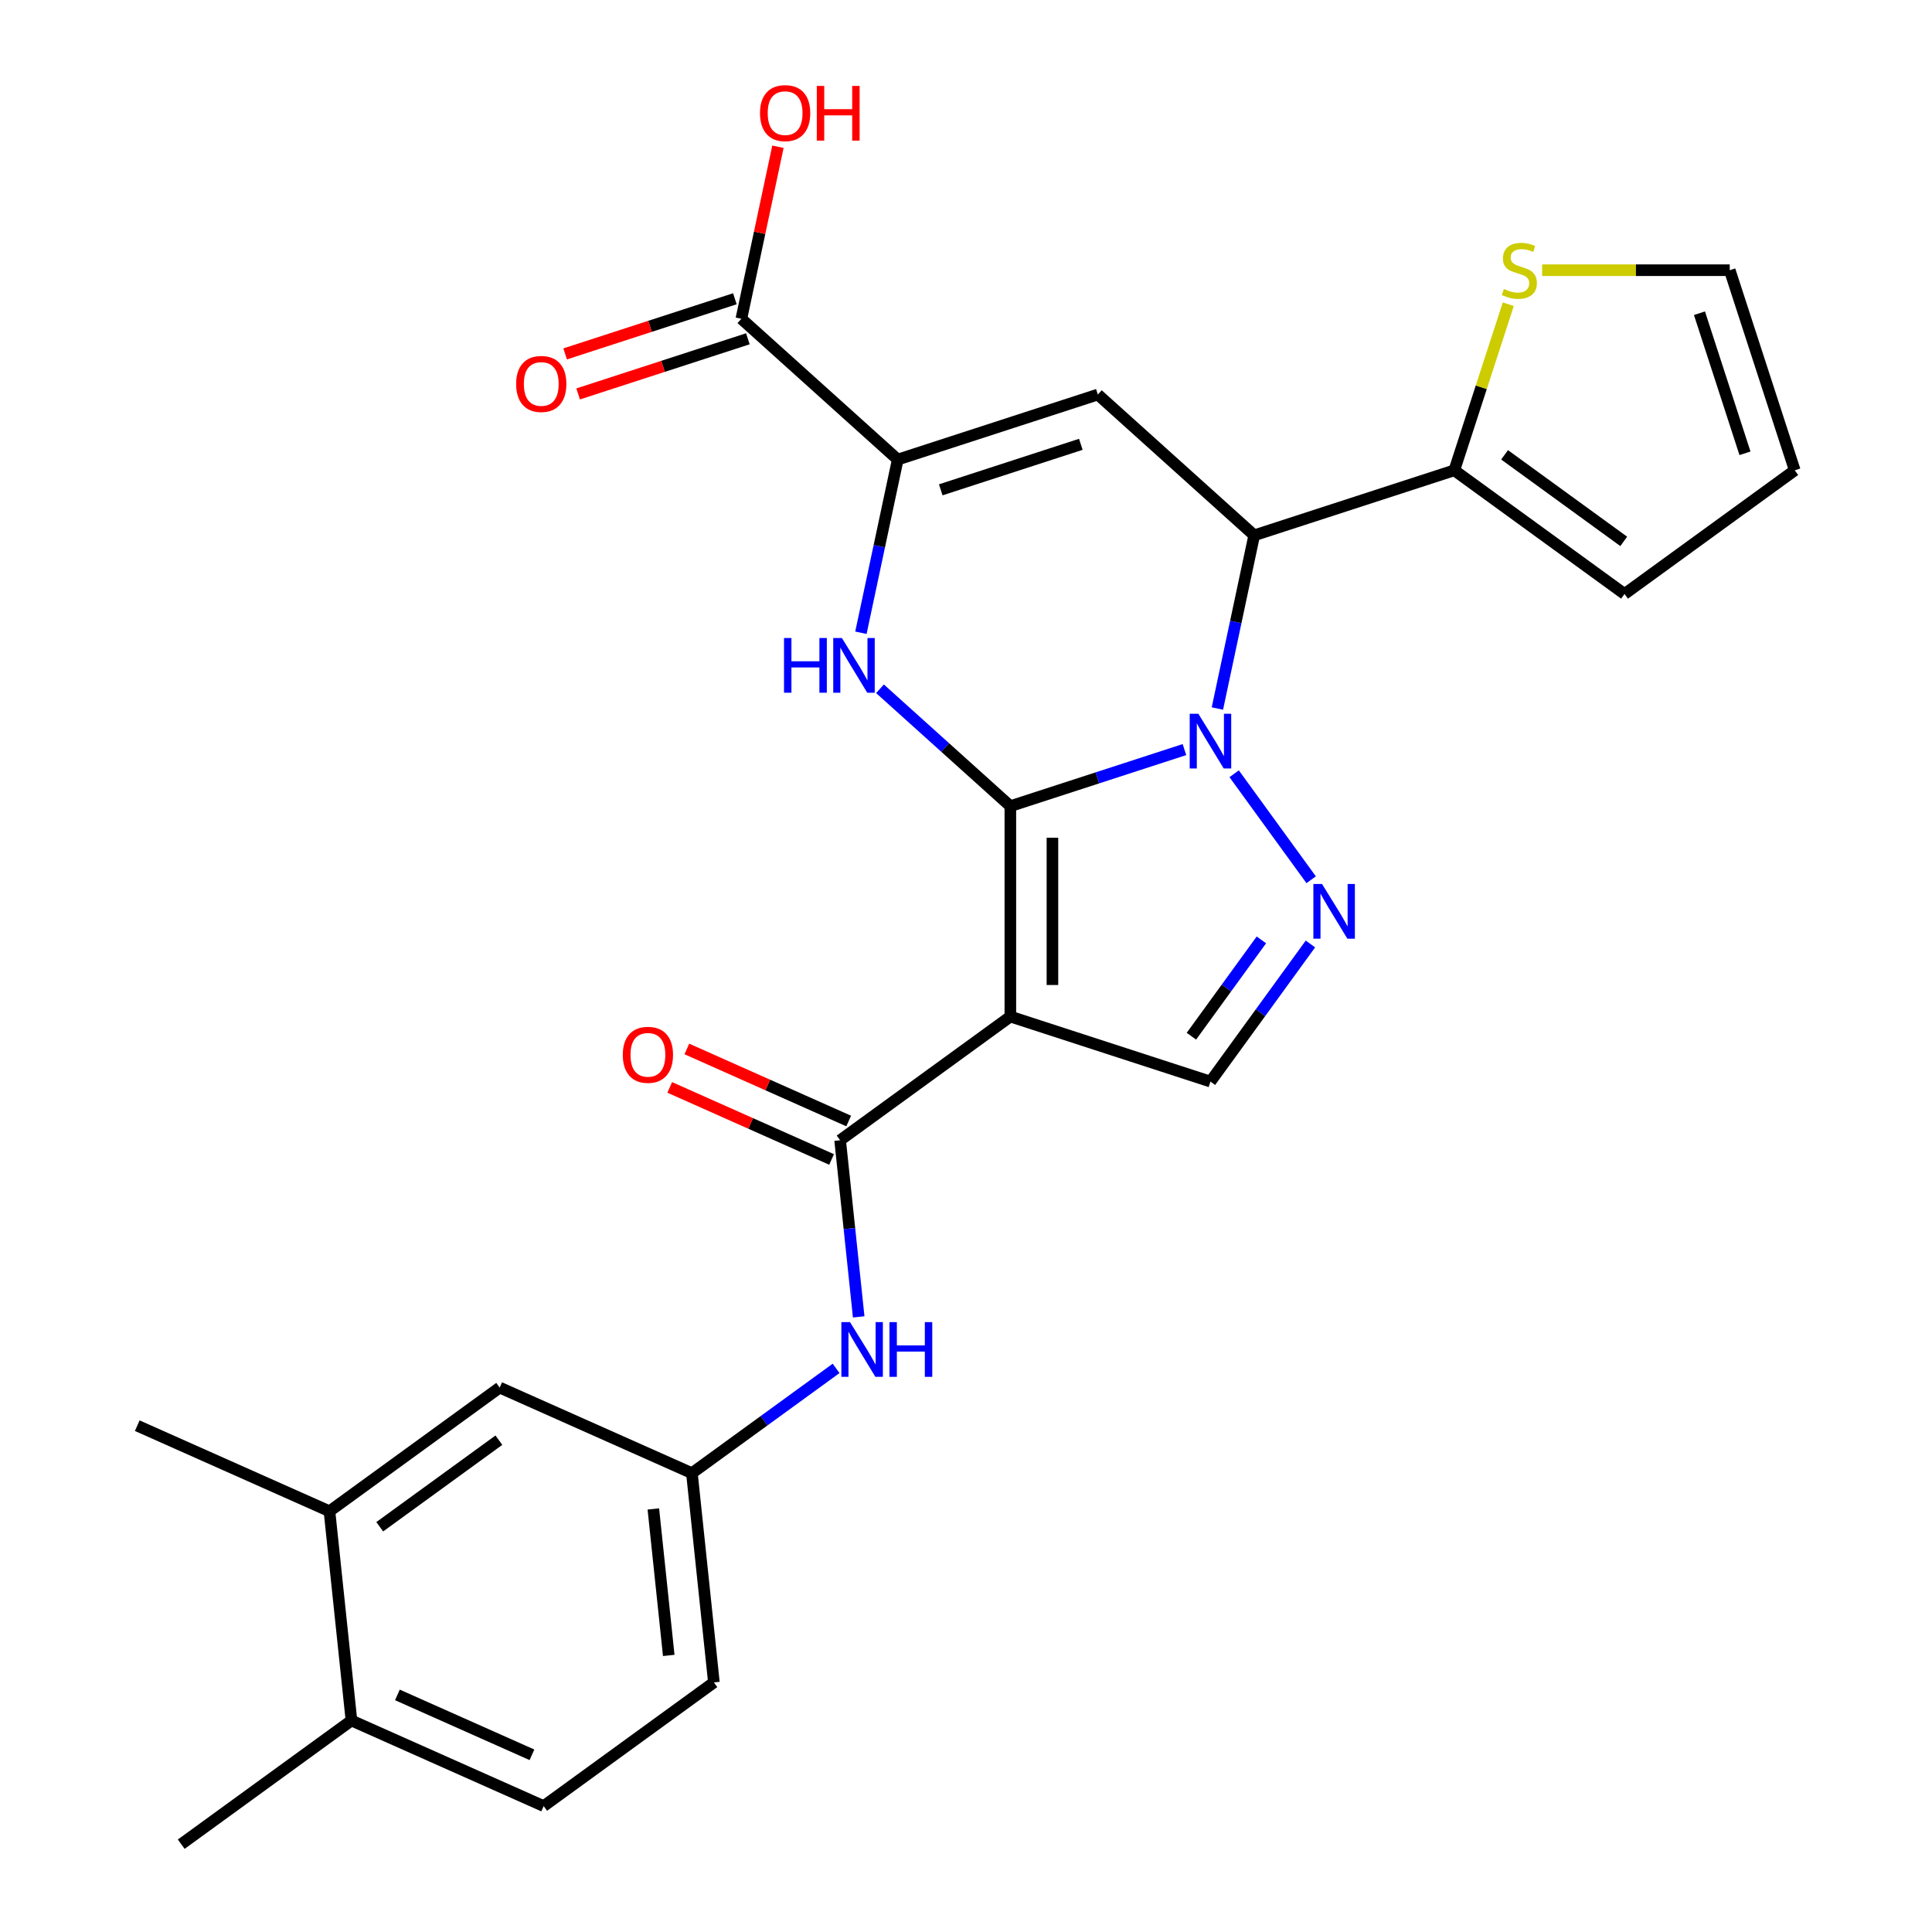 <?xml version='1.0' encoding='iso-8859-1'?>
<svg version='1.1' baseProfile='full'
              xmlns='http://www.w3.org/2000/svg'
                      xmlns:rdkit='http://www.rdkit.org/xml'
                      xmlns:xlink='http://www.w3.org/1999/xlink'
                  xml:space='preserve'
width='1000px' height='1000px' viewBox='0 0 1000 1000'>
<!-- END OF HEADER -->
<rect style='opacity:1.0;fill:#FFFFFF;stroke:none' width='1000' height='1000' x='0' y='0'> </rect>
<path class='bond-0' d='M 522.955,417.266 L 568.011,402.626' style='fill:none;fill-rule:evenodd;stroke:#000000;stroke-width:6px;stroke-linecap:butt;stroke-linejoin:miter;stroke-opacity:1' />
<path class='bond-0' d='M 568.011,402.626 L 613.068,387.986' style='fill:none;fill-rule:evenodd;stroke:#0000FF;stroke-width:6px;stroke-linecap:butt;stroke-linejoin:miter;stroke-opacity:1' />
<path class='bond-1' d='M 522.955,417.266 L 522.955,526.171' style='fill:none;fill-rule:evenodd;stroke:#000000;stroke-width:6px;stroke-linecap:butt;stroke-linejoin:miter;stroke-opacity:1' />
<path class='bond-1' d='M 544.736,433.601 L 544.736,509.835' style='fill:none;fill-rule:evenodd;stroke:#000000;stroke-width:6px;stroke-linecap:butt;stroke-linejoin:miter;stroke-opacity:1' />
<path class='bond-2' d='M 522.955,417.266 L 489.22,386.89' style='fill:none;fill-rule:evenodd;stroke:#000000;stroke-width:6px;stroke-linecap:butt;stroke-linejoin:miter;stroke-opacity:1' />
<path class='bond-2' d='M 489.22,386.89 L 455.485,356.515' style='fill:none;fill-rule:evenodd;stroke:#0000FF;stroke-width:6px;stroke-linecap:butt;stroke-linejoin:miter;stroke-opacity:1' />
<path class='bond-3' d='M 638.796,400.495 L 678.656,455.357' style='fill:none;fill-rule:evenodd;stroke:#0000FF;stroke-width:6px;stroke-linecap:butt;stroke-linejoin:miter;stroke-opacity:1' />
<path class='bond-4' d='M 630.119,366.729 L 639.646,321.908' style='fill:none;fill-rule:evenodd;stroke:#0000FF;stroke-width:6px;stroke-linecap:butt;stroke-linejoin:miter;stroke-opacity:1' />
<path class='bond-4' d='M 639.646,321.908 L 649.173,277.086' style='fill:none;fill-rule:evenodd;stroke:#000000;stroke-width:6px;stroke-linecap:butt;stroke-linejoin:miter;stroke-opacity:1' />
<path class='bond-7' d='M 522.955,526.171 L 434.848,590.184' style='fill:none;fill-rule:evenodd;stroke:#000000;stroke-width:6px;stroke-linecap:butt;stroke-linejoin:miter;stroke-opacity:1' />
<path class='bond-8' d='M 522.955,526.171 L 626.53,559.825' style='fill:none;fill-rule:evenodd;stroke:#000000;stroke-width:6px;stroke-linecap:butt;stroke-linejoin:miter;stroke-opacity:1' />
<path class='bond-5' d='M 445.611,327.511 L 455.138,282.689' style='fill:none;fill-rule:evenodd;stroke:#0000FF;stroke-width:6px;stroke-linecap:butt;stroke-linejoin:miter;stroke-opacity:1' />
<path class='bond-5' d='M 455.138,282.689 L 464.665,237.868' style='fill:none;fill-rule:evenodd;stroke:#000000;stroke-width:6px;stroke-linecap:butt;stroke-linejoin:miter;stroke-opacity:1' />
<path class='bond-27' d='M 678.277,488.601 L 652.404,524.213' style='fill:none;fill-rule:evenodd;stroke:#0000FF;stroke-width:6px;stroke-linecap:butt;stroke-linejoin:miter;stroke-opacity:1' />
<path class='bond-27' d='M 652.404,524.213 L 626.53,559.825' style='fill:none;fill-rule:evenodd;stroke:#000000;stroke-width:6px;stroke-linecap:butt;stroke-linejoin:miter;stroke-opacity:1' />
<path class='bond-27' d='M 652.894,486.482 L 634.782,511.41' style='fill:none;fill-rule:evenodd;stroke:#0000FF;stroke-width:6px;stroke-linecap:butt;stroke-linejoin:miter;stroke-opacity:1' />
<path class='bond-27' d='M 634.782,511.41 L 616.671,536.339' style='fill:none;fill-rule:evenodd;stroke:#000000;stroke-width:6px;stroke-linecap:butt;stroke-linejoin:miter;stroke-opacity:1' />
<path class='bond-9' d='M 649.173,277.086 L 752.748,243.433' style='fill:none;fill-rule:evenodd;stroke:#000000;stroke-width:6px;stroke-linecap:butt;stroke-linejoin:miter;stroke-opacity:1' />
<path class='bond-28' d='M 649.173,277.086 L 568.24,204.214' style='fill:none;fill-rule:evenodd;stroke:#000000;stroke-width:6px;stroke-linecap:butt;stroke-linejoin:miter;stroke-opacity:1' />
<path class='bond-6' d='M 464.665,237.868 L 568.24,204.214' style='fill:none;fill-rule:evenodd;stroke:#000000;stroke-width:6px;stroke-linecap:butt;stroke-linejoin:miter;stroke-opacity:1' />
<path class='bond-6' d='M 486.932,253.535 L 559.435,229.977' style='fill:none;fill-rule:evenodd;stroke:#000000;stroke-width:6px;stroke-linecap:butt;stroke-linejoin:miter;stroke-opacity:1' />
<path class='bond-10' d='M 464.665,237.868 L 383.732,164.996' style='fill:none;fill-rule:evenodd;stroke:#000000;stroke-width:6px;stroke-linecap:butt;stroke-linejoin:miter;stroke-opacity:1' />
<path class='bond-11' d='M 434.848,590.184 L 439.653,635.897' style='fill:none;fill-rule:evenodd;stroke:#000000;stroke-width:6px;stroke-linecap:butt;stroke-linejoin:miter;stroke-opacity:1' />
<path class='bond-11' d='M 439.653,635.897 L 444.458,681.611' style='fill:none;fill-rule:evenodd;stroke:#0000FF;stroke-width:6px;stroke-linecap:butt;stroke-linejoin:miter;stroke-opacity:1' />
<path class='bond-15' d='M 439.278,580.235 L 397.394,561.587' style='fill:none;fill-rule:evenodd;stroke:#000000;stroke-width:6px;stroke-linecap:butt;stroke-linejoin:miter;stroke-opacity:1' />
<path class='bond-15' d='M 397.394,561.587 L 355.51,542.939' style='fill:none;fill-rule:evenodd;stroke:#FF0000;stroke-width:6px;stroke-linecap:butt;stroke-linejoin:miter;stroke-opacity:1' />
<path class='bond-15' d='M 430.419,600.133 L 388.535,581.485' style='fill:none;fill-rule:evenodd;stroke:#000000;stroke-width:6px;stroke-linecap:butt;stroke-linejoin:miter;stroke-opacity:1' />
<path class='bond-15' d='M 388.535,581.485 L 346.651,562.838' style='fill:none;fill-rule:evenodd;stroke:#FF0000;stroke-width:6px;stroke-linecap:butt;stroke-linejoin:miter;stroke-opacity:1' />
<path class='bond-12' d='M 752.748,243.433 L 766.715,200.446' style='fill:none;fill-rule:evenodd;stroke:#000000;stroke-width:6px;stroke-linecap:butt;stroke-linejoin:miter;stroke-opacity:1' />
<path class='bond-12' d='M 766.715,200.446 L 780.682,157.46' style='fill:none;fill-rule:evenodd;stroke:#CCCC00;stroke-width:6px;stroke-linecap:butt;stroke-linejoin:miter;stroke-opacity:1' />
<path class='bond-16' d='M 752.748,243.433 L 840.855,307.446' style='fill:none;fill-rule:evenodd;stroke:#000000;stroke-width:6px;stroke-linecap:butt;stroke-linejoin:miter;stroke-opacity:1' />
<path class='bond-16' d='M 778.767,235.413 L 840.441,280.222' style='fill:none;fill-rule:evenodd;stroke:#000000;stroke-width:6px;stroke-linecap:butt;stroke-linejoin:miter;stroke-opacity:1' />
<path class='bond-20' d='M 380.367,154.638 L 336.441,168.911' style='fill:none;fill-rule:evenodd;stroke:#000000;stroke-width:6px;stroke-linecap:butt;stroke-linejoin:miter;stroke-opacity:1' />
<path class='bond-20' d='M 336.441,168.911 L 292.514,183.183' style='fill:none;fill-rule:evenodd;stroke:#FF0000;stroke-width:6px;stroke-linecap:butt;stroke-linejoin:miter;stroke-opacity:1' />
<path class='bond-20' d='M 387.098,175.353 L 343.171,189.626' style='fill:none;fill-rule:evenodd;stroke:#000000;stroke-width:6px;stroke-linecap:butt;stroke-linejoin:miter;stroke-opacity:1' />
<path class='bond-20' d='M 343.171,189.626 L 299.245,203.898' style='fill:none;fill-rule:evenodd;stroke:#FF0000;stroke-width:6px;stroke-linecap:butt;stroke-linejoin:miter;stroke-opacity:1' />
<path class='bond-23' d='M 383.732,164.996 L 393.196,120.474' style='fill:none;fill-rule:evenodd;stroke:#000000;stroke-width:6px;stroke-linecap:butt;stroke-linejoin:miter;stroke-opacity:1' />
<path class='bond-23' d='M 393.196,120.474 L 402.659,75.953' style='fill:none;fill-rule:evenodd;stroke:#FF0000;stroke-width:6px;stroke-linecap:butt;stroke-linejoin:miter;stroke-opacity:1' />
<path class='bond-14' d='M 432.769,708.274 L 395.448,735.39' style='fill:none;fill-rule:evenodd;stroke:#0000FF;stroke-width:6px;stroke-linecap:butt;stroke-linejoin:miter;stroke-opacity:1' />
<path class='bond-14' d='M 395.448,735.39 L 358.126,762.506' style='fill:none;fill-rule:evenodd;stroke:#000000;stroke-width:6px;stroke-linecap:butt;stroke-linejoin:miter;stroke-opacity:1' />
<path class='bond-18' d='M 798.205,139.857 L 846.756,139.857' style='fill:none;fill-rule:evenodd;stroke:#CCCC00;stroke-width:6px;stroke-linecap:butt;stroke-linejoin:miter;stroke-opacity:1' />
<path class='bond-18' d='M 846.756,139.857 L 895.307,139.857' style='fill:none;fill-rule:evenodd;stroke:#000000;stroke-width:6px;stroke-linecap:butt;stroke-linejoin:miter;stroke-opacity:1' />
<path class='bond-13' d='M 170.529,782.223 L 258.636,718.21' style='fill:none;fill-rule:evenodd;stroke:#000000;stroke-width:6px;stroke-linecap:butt;stroke-linejoin:miter;stroke-opacity:1' />
<path class='bond-13' d='M 196.548,790.243 L 258.222,745.434' style='fill:none;fill-rule:evenodd;stroke:#000000;stroke-width:6px;stroke-linecap:butt;stroke-linejoin:miter;stroke-opacity:1' />
<path class='bond-25' d='M 170.529,782.223 L 71.039,737.928' style='fill:none;fill-rule:evenodd;stroke:#000000;stroke-width:6px;stroke-linecap:butt;stroke-linejoin:miter;stroke-opacity:1' />
<path class='bond-30' d='M 170.529,782.223 L 181.913,890.532' style='fill:none;fill-rule:evenodd;stroke:#000000;stroke-width:6px;stroke-linecap:butt;stroke-linejoin:miter;stroke-opacity:1' />
<path class='bond-17' d='M 358.126,762.506 L 258.636,718.21' style='fill:none;fill-rule:evenodd;stroke:#000000;stroke-width:6px;stroke-linecap:butt;stroke-linejoin:miter;stroke-opacity:1' />
<path class='bond-24' d='M 358.126,762.506 L 369.509,870.815' style='fill:none;fill-rule:evenodd;stroke:#000000;stroke-width:6px;stroke-linecap:butt;stroke-linejoin:miter;stroke-opacity:1' />
<path class='bond-24' d='M 338.171,781.029 L 346.14,856.846' style='fill:none;fill-rule:evenodd;stroke:#000000;stroke-width:6px;stroke-linecap:butt;stroke-linejoin:miter;stroke-opacity:1' />
<path class='bond-21' d='M 840.855,307.446 L 928.961,243.433' style='fill:none;fill-rule:evenodd;stroke:#000000;stroke-width:6px;stroke-linecap:butt;stroke-linejoin:miter;stroke-opacity:1' />
<path class='bond-29' d='M 895.307,139.857 L 928.961,243.433' style='fill:none;fill-rule:evenodd;stroke:#000000;stroke-width:6px;stroke-linecap:butt;stroke-linejoin:miter;stroke-opacity:1' />
<path class='bond-29' d='M 879.64,162.124 L 903.198,234.627' style='fill:none;fill-rule:evenodd;stroke:#000000;stroke-width:6px;stroke-linecap:butt;stroke-linejoin:miter;stroke-opacity:1' />
<path class='bond-19' d='M 181.913,890.532 L 281.403,934.828' style='fill:none;fill-rule:evenodd;stroke:#000000;stroke-width:6px;stroke-linecap:butt;stroke-linejoin:miter;stroke-opacity:1' />
<path class='bond-19' d='M 205.695,877.279 L 275.339,908.286' style='fill:none;fill-rule:evenodd;stroke:#000000;stroke-width:6px;stroke-linecap:butt;stroke-linejoin:miter;stroke-opacity:1' />
<path class='bond-26' d='M 181.913,890.532 L 93.806,954.545' style='fill:none;fill-rule:evenodd;stroke:#000000;stroke-width:6px;stroke-linecap:butt;stroke-linejoin:miter;stroke-opacity:1' />
<path class='bond-22' d='M 281.403,934.828 L 369.509,870.815' style='fill:none;fill-rule:evenodd;stroke:#000000;stroke-width:6px;stroke-linecap:butt;stroke-linejoin:miter;stroke-opacity:1' />
<path  class='atom-1' d='M 620.27 369.452
L 629.55 384.452
Q 630.47 385.932, 631.95 388.612
Q 633.43 391.292, 633.51 391.452
L 633.51 369.452
L 637.27 369.452
L 637.27 397.772
L 633.39 397.772
L 623.43 381.372
Q 622.27 379.452, 621.03 377.252
Q 619.83 375.052, 619.47 374.372
L 619.47 397.772
L 615.79 397.772
L 615.79 369.452
L 620.27 369.452
' fill='#0000FF'/>
<path  class='atom-3' d='M 405.802 330.234
L 409.642 330.234
L 409.642 342.274
L 424.122 342.274
L 424.122 330.234
L 427.962 330.234
L 427.962 358.554
L 424.122 358.554
L 424.122 345.474
L 409.642 345.474
L 409.642 358.554
L 405.802 358.554
L 405.802 330.234
' fill='#0000FF'/>
<path  class='atom-3' d='M 435.762 330.234
L 445.042 345.234
Q 445.962 346.714, 447.442 349.394
Q 448.922 352.074, 449.002 352.234
L 449.002 330.234
L 452.762 330.234
L 452.762 358.554
L 448.882 358.554
L 438.922 342.154
Q 437.762 340.234, 436.522 338.034
Q 435.322 335.834, 434.962 335.154
L 434.962 358.554
L 431.282 358.554
L 431.282 330.234
L 435.762 330.234
' fill='#0000FF'/>
<path  class='atom-4' d='M 684.283 457.558
L 693.563 472.558
Q 694.483 474.038, 695.963 476.718
Q 697.443 479.398, 697.523 479.558
L 697.523 457.558
L 701.283 457.558
L 701.283 485.878
L 697.403 485.878
L 687.443 469.478
Q 686.283 467.558, 685.043 465.358
Q 683.843 463.158, 683.483 462.478
L 683.483 485.878
L 679.803 485.878
L 679.803 457.558
L 684.283 457.558
' fill='#0000FF'/>
<path  class='atom-12' d='M 439.972 684.333
L 449.252 699.333
Q 450.172 700.813, 451.652 703.493
Q 453.132 706.173, 453.212 706.333
L 453.212 684.333
L 456.972 684.333
L 456.972 712.653
L 453.092 712.653
L 443.132 696.253
Q 441.972 694.333, 440.732 692.133
Q 439.532 689.933, 439.172 689.253
L 439.172 712.653
L 435.492 712.653
L 435.492 684.333
L 439.972 684.333
' fill='#0000FF'/>
<path  class='atom-12' d='M 460.372 684.333
L 464.212 684.333
L 464.212 696.373
L 478.692 696.373
L 478.692 684.333
L 482.532 684.333
L 482.532 712.653
L 478.692 712.653
L 478.692 699.573
L 464.212 699.573
L 464.212 712.653
L 460.372 712.653
L 460.372 684.333
' fill='#0000FF'/>
<path  class='atom-13' d='M 778.402 149.577
Q 778.722 149.697, 780.042 150.257
Q 781.362 150.817, 782.802 151.177
Q 784.282 151.497, 785.722 151.497
Q 788.402 151.497, 789.962 150.217
Q 791.522 148.897, 791.522 146.617
Q 791.522 145.057, 790.722 144.097
Q 789.962 143.137, 788.762 142.617
Q 787.562 142.097, 785.562 141.497
Q 783.042 140.737, 781.522 140.017
Q 780.042 139.297, 778.962 137.777
Q 777.922 136.257, 777.922 133.697
Q 777.922 130.137, 780.322 127.937
Q 782.762 125.737, 787.562 125.737
Q 790.842 125.737, 794.562 127.297
L 793.642 130.377
Q 790.242 128.977, 787.682 128.977
Q 784.922 128.977, 783.402 130.137
Q 781.882 131.257, 781.922 133.217
Q 781.922 134.737, 782.682 135.657
Q 783.482 136.577, 784.602 137.097
Q 785.762 137.617, 787.682 138.217
Q 790.242 139.017, 791.762 139.817
Q 793.282 140.617, 794.362 142.257
Q 795.482 143.857, 795.482 146.617
Q 795.482 150.537, 792.842 152.657
Q 790.242 154.737, 785.882 154.737
Q 783.362 154.737, 781.442 154.177
Q 779.562 153.657, 777.322 152.737
L 778.402 149.577
' fill='#CCCC00'/>
<path  class='atom-16' d='M 322.358 545.968
Q 322.358 539.168, 325.718 535.368
Q 329.078 531.568, 335.358 531.568
Q 341.638 531.568, 344.998 535.368
Q 348.358 539.168, 348.358 545.968
Q 348.358 552.848, 344.958 556.768
Q 341.558 560.648, 335.358 560.648
Q 329.118 560.648, 325.718 556.768
Q 322.358 552.888, 322.358 545.968
M 335.358 557.448
Q 339.678 557.448, 341.998 554.568
Q 344.358 551.648, 344.358 545.968
Q 344.358 540.408, 341.998 537.608
Q 339.678 534.768, 335.358 534.768
Q 331.038 534.768, 328.678 537.568
Q 326.358 540.368, 326.358 545.968
Q 326.358 551.688, 328.678 554.568
Q 331.038 557.448, 335.358 557.448
' fill='#FF0000'/>
<path  class='atom-21' d='M 267.157 198.729
Q 267.157 191.929, 270.517 188.129
Q 273.877 184.329, 280.157 184.329
Q 286.437 184.329, 289.797 188.129
Q 293.157 191.929, 293.157 198.729
Q 293.157 205.609, 289.757 209.529
Q 286.357 213.409, 280.157 213.409
Q 273.917 213.409, 270.517 209.529
Q 267.157 205.649, 267.157 198.729
M 280.157 210.209
Q 284.477 210.209, 286.797 207.329
Q 289.157 204.409, 289.157 198.729
Q 289.157 193.169, 286.797 190.369
Q 284.477 187.529, 280.157 187.529
Q 275.837 187.529, 273.477 190.329
Q 271.157 193.129, 271.157 198.729
Q 271.157 204.449, 273.477 207.329
Q 275.837 210.209, 280.157 210.209
' fill='#FF0000'/>
<path  class='atom-24' d='M 393.375 58.55
Q 393.375 51.75, 396.735 47.95
Q 400.095 44.15, 406.375 44.15
Q 412.655 44.15, 416.015 47.95
Q 419.375 51.75, 419.375 58.55
Q 419.375 65.43, 415.975 69.35
Q 412.575 73.23, 406.375 73.23
Q 400.135 73.23, 396.735 69.35
Q 393.375 65.47, 393.375 58.55
M 406.375 70.03
Q 410.695 70.03, 413.015 67.15
Q 415.375 64.23, 415.375 58.55
Q 415.375 52.99, 413.015 50.19
Q 410.695 47.35, 406.375 47.35
Q 402.055 47.35, 399.695 50.15
Q 397.375 52.95, 397.375 58.55
Q 397.375 64.27, 399.695 67.15
Q 402.055 70.03, 406.375 70.03
' fill='#FF0000'/>
<path  class='atom-24' d='M 422.775 44.47
L 426.615 44.47
L 426.615 56.51
L 441.095 56.51
L 441.095 44.47
L 444.935 44.47
L 444.935 72.79
L 441.095 72.79
L 441.095 59.71
L 426.615 59.71
L 426.615 72.79
L 422.775 72.79
L 422.775 44.47
' fill='#FF0000'/>
</svg>
